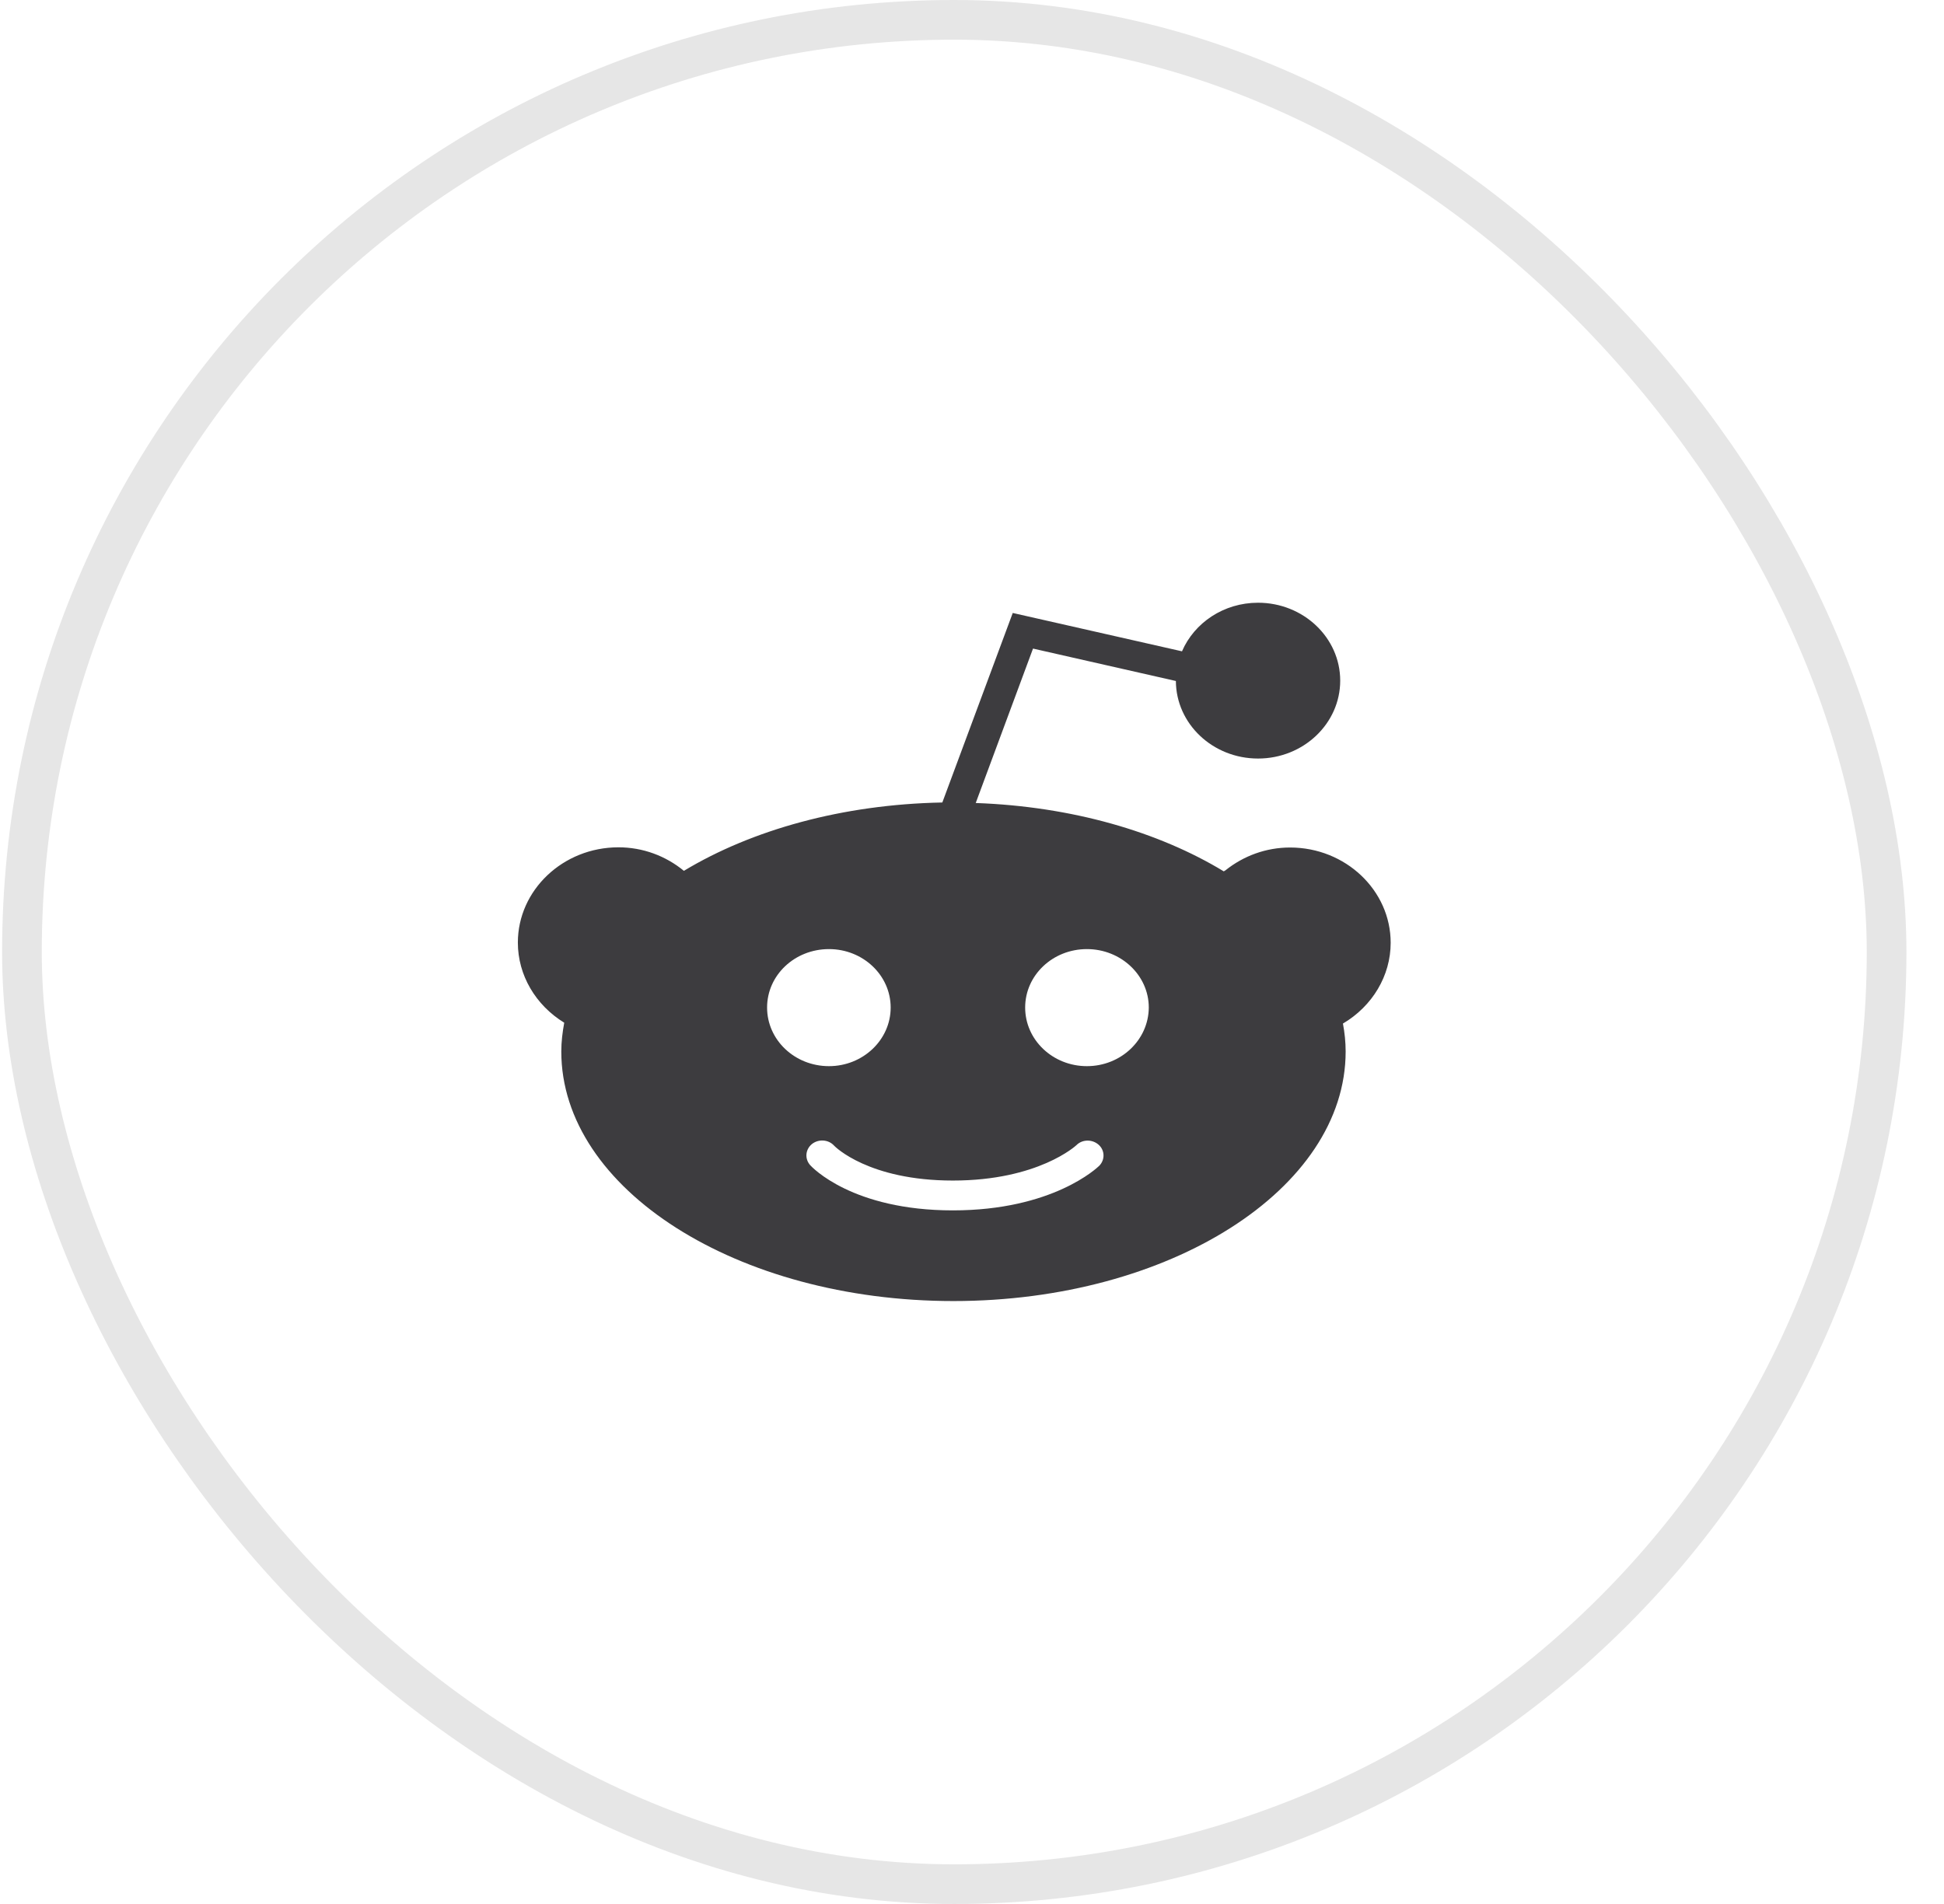 <svg width="49" height="48" viewBox="0 0 49 48" fill="#fff" xmlns="http://www.w3.org/2000/svg">
  <style>
    svg:hover rect {
      fill: #e85c20;
    }
    svg:hover path {
      fill: #fff;
    }
  </style>
<rect x="0.553" y="0.5" width="47" height="47" rx="23.5" stroke="#E6E6E6"/>
<g clip-path="url(#clip0_6403_11468)">
<path fill-rule="evenodd" clip-rule="evenodd" d="M35.053 23.768C35.053 22.444 33.914 21.366 32.518 21.366C31.912 21.366 31.345 21.576 30.889 21.941L30.846 21.967C29.196 20.966 27.013 20.33 24.594 20.244L26.038 16.351L29.639 17.168C29.643 18.246 30.567 19.123 31.71 19.123C32.853 19.123 33.781 18.242 33.781 17.159C33.781 16.076 32.853 15.195 31.71 15.195C30.842 15.195 30.103 15.702 29.793 16.42L25.527 15.453L23.752 20.231C21.23 20.279 18.948 20.923 17.238 21.954C16.778 21.576 16.202 21.361 15.588 21.361C14.191 21.361 13.053 22.44 13.053 23.763C13.053 24.584 13.5 25.34 14.222 25.783C14.178 26.019 14.148 26.264 14.148 26.509C14.148 29.977 18.583 32.8 24.031 32.8C29.48 32.8 33.918 29.977 33.918 26.509C33.918 26.268 33.893 26.036 33.85 25.804C34.593 25.366 35.053 24.597 35.053 23.768ZM27.396 26.878C26.536 26.878 25.84 26.217 25.84 25.4C25.84 24.584 26.536 23.927 27.396 23.927C28.255 23.927 28.956 24.588 28.956 25.4C28.951 26.217 28.255 26.878 27.396 26.878ZM27.705 29.392C27.658 29.435 26.541 30.514 24.018 30.514C21.479 30.514 20.465 29.422 20.422 29.375C20.28 29.216 20.297 28.98 20.465 28.842C20.632 28.709 20.882 28.726 21.023 28.881C21.045 28.907 21.896 29.762 24.018 29.762C26.175 29.762 27.125 28.877 27.134 28.868C27.284 28.718 27.538 28.718 27.697 28.864C27.851 29.006 27.855 29.242 27.705 29.392ZM19.335 25.4C19.335 24.584 20.031 23.927 20.895 23.927C21.754 23.927 22.45 24.588 22.45 25.4C22.45 26.217 21.75 26.878 20.895 26.878C20.031 26.878 19.335 26.217 19.335 25.4Z" fill="#3D3C3F"/>
</g>
<defs>
<clipPath id="clip0_6403_11468">
<rect width="22" height="22" fill="white" transform="translate(13.053 13)"/>
</clipPath>
</defs>
</svg>
